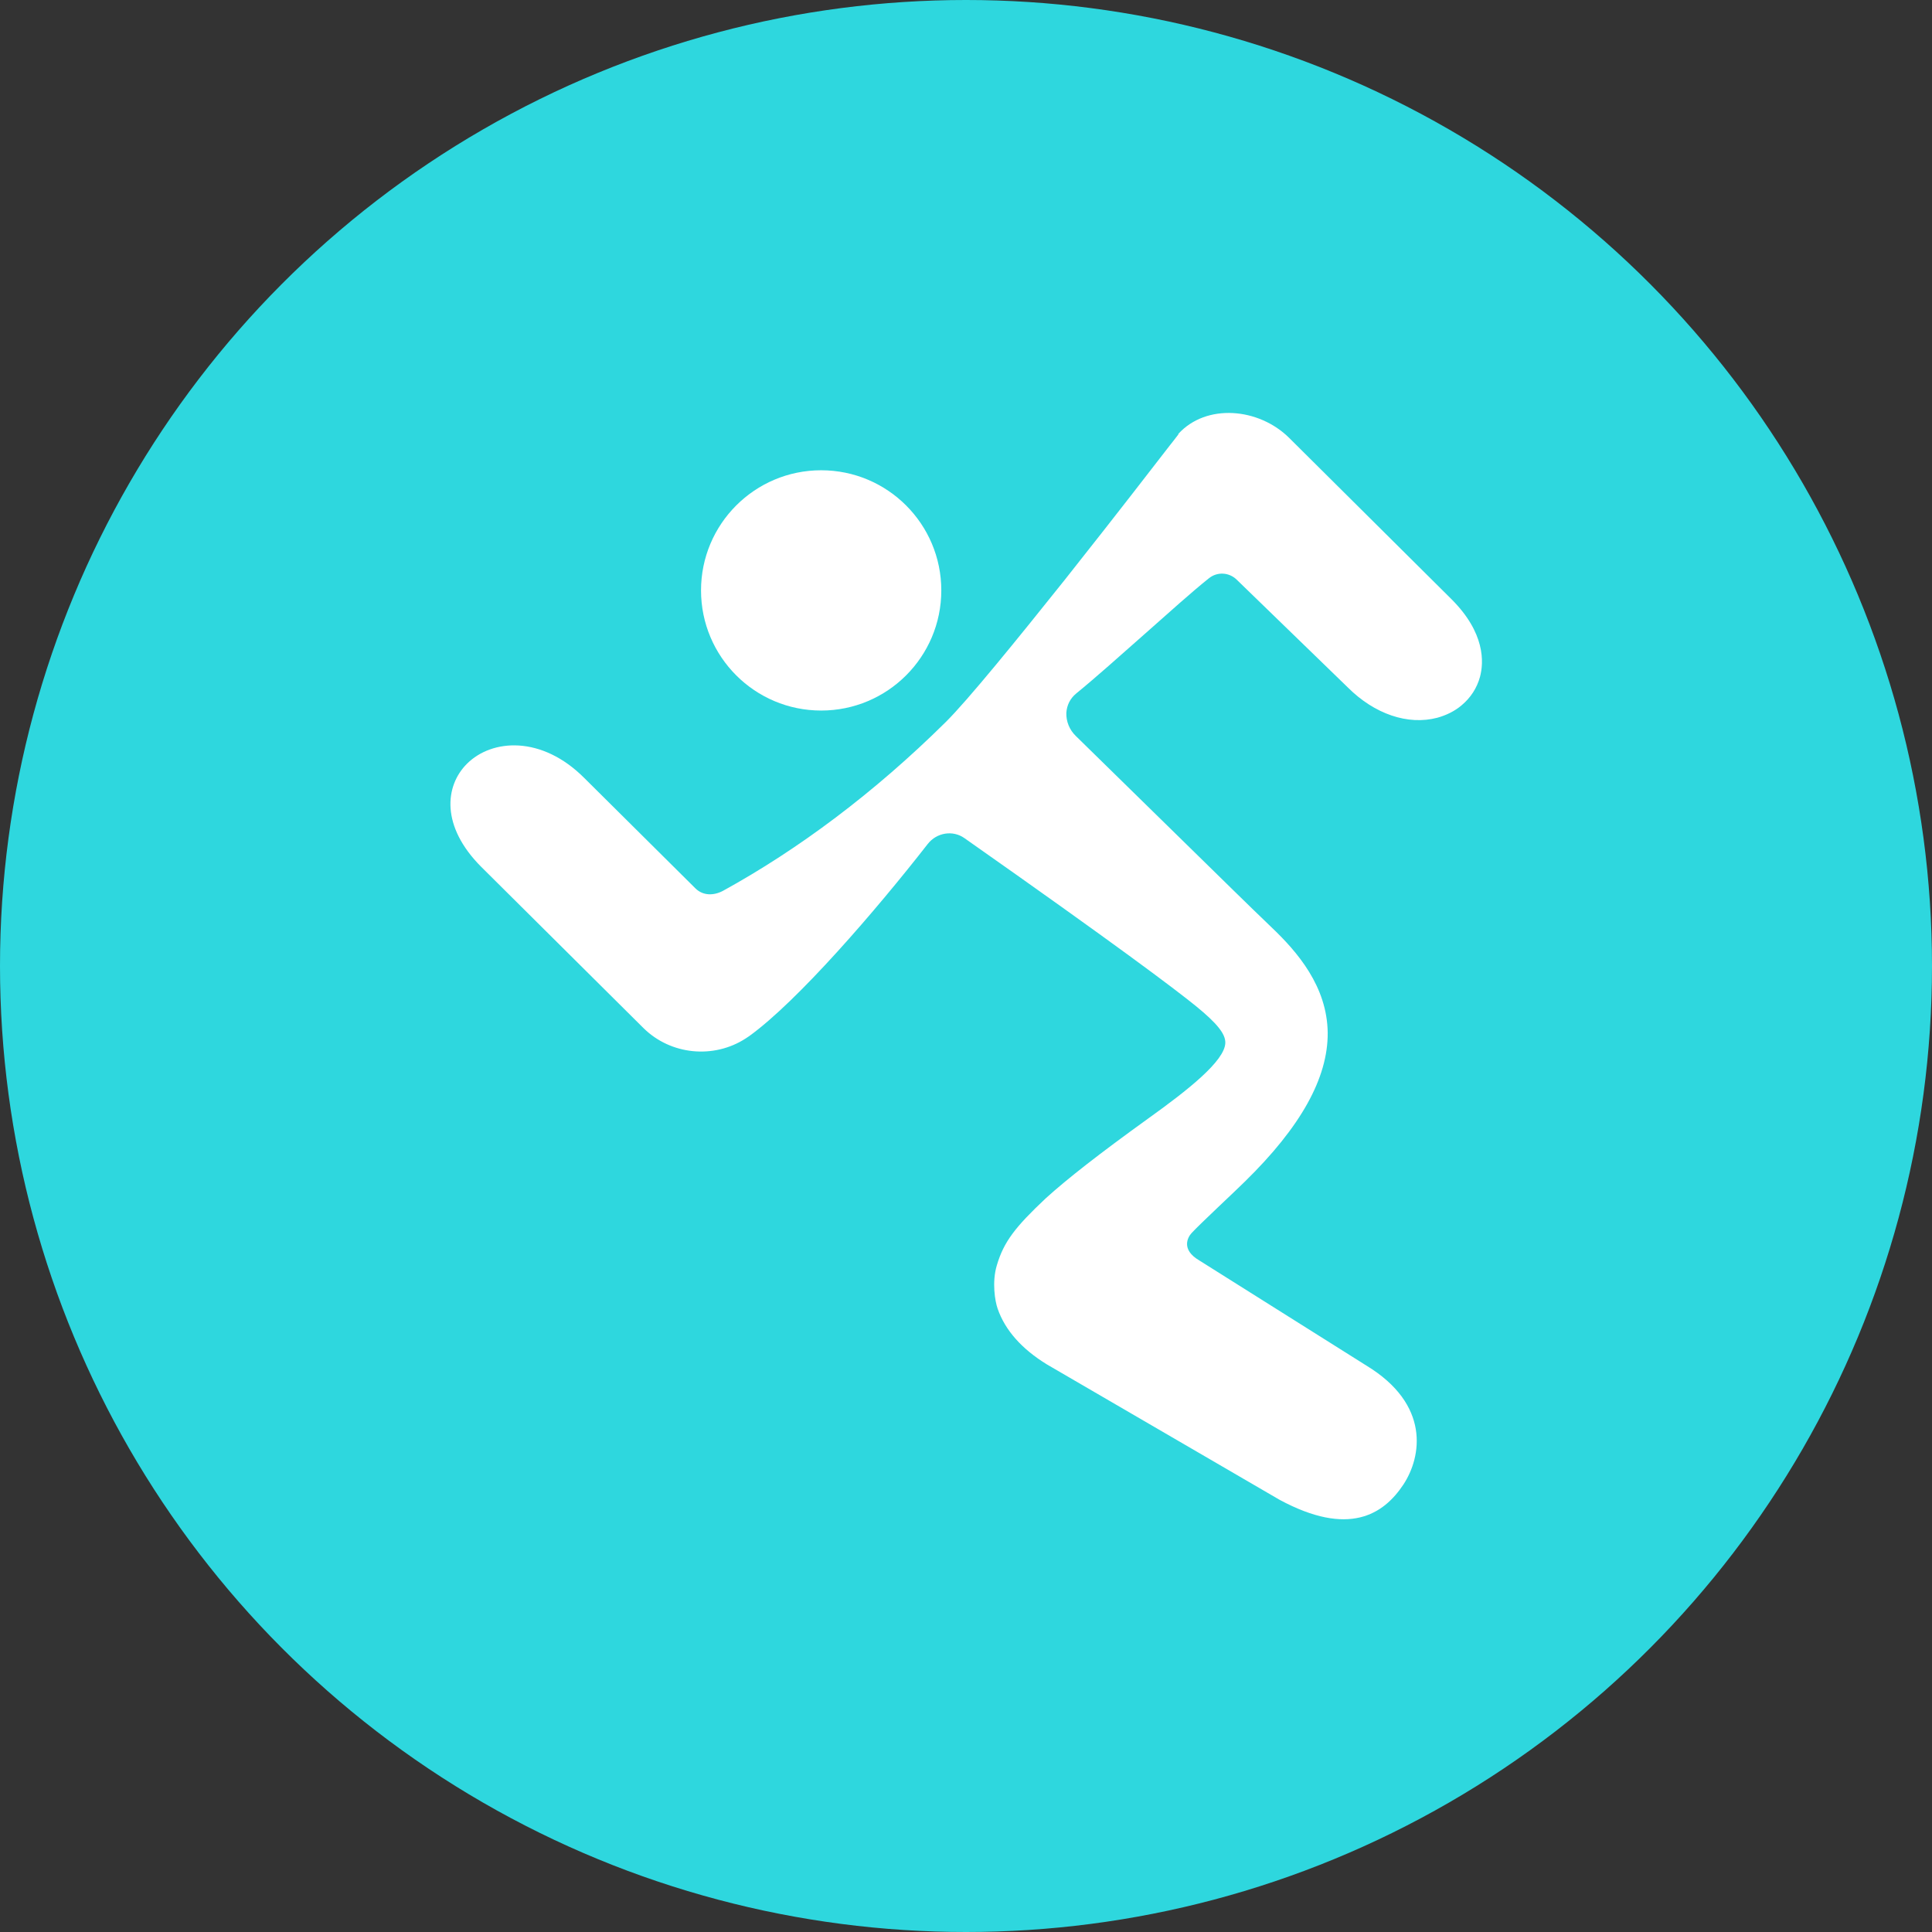 <?xml version="1.0" encoding="UTF-8"?>
<svg id="Layer_2" data-name="Layer 2" xmlns="http://www.w3.org/2000/svg" viewBox="0 0 75.1 75.1">
  <rect x="0" y="0" width="75.1" height="75.1" fill="#333333" stroke="none"/>
  <defs>
    <style>
      .cls-1 {
        fill: #fff;
      }

      .cls-2 {
        fill: #2ed7de;
      }
    </style>
  </defs>
  <g id="Layer_1-2" data-name="Layer 1">
    <circle class="cls-2" cx="37.55" cy="37.55" r="37.55"/>
    <g>
      <path class="cls-1" d="M45.8,16.87c1.09-1.2,3.13-1.02,4.31.15l6.3,6.26c1.33,1.32,1.27,2.47,1.12,3.03-.12.44-.37.82-.72,1.11-.26.22-.58.38-.94.48-1.14.3-2.44-.14-3.48-1.18l-4.32-4.19c-.3-.29-.76-.31-1.08-.05-.64.51-1.54,1.32-2.5,2.17-.94.83-1.9,1.69-2.66,2.31-.23.19-.36.45-.38.75-.01.33.12.66.37.9,1.91,1.87,3.28,3.21,4.37,4.28,1.37,1.34,2.27,2.23,3.23,3.15,1.01.96,2.17,2.3,2.19,4.11.01,1.75-1.04,3.65-3.23,5.79-.34.34-1.74,1.64-2.06,1.99-.15.16-.42.64.29,1.06l6.5,4.09c2.49,1.51,2.16,3.54,1.44,4.63-.77,1.16-2.12,2.04-4.81.59l-9.04-5.26c-.98-.6-1.63-1.33-1.92-2.17-.1-.28-.23-1.03-.03-1.69.27-.91.71-1.48,1.9-2.6.85-.77,2.08-1.73,3.98-3.1,1.55-1.11,2.98-2.24,3-2.94.01-.35-.32-.76-1.14-1.43-.84-.68-3.08-2.37-9-6.53-.45-.32-1.08-.22-1.43.23-2.02,2.59-5.05,6.1-6.93,7.46l-.15.1c-1.24.8-2.91.64-3.97-.41l-6.3-6.26c-1.58-1.58-1.42-3.15-.56-4.01.97-.97,2.91-1.11,4.57.56l4.32,4.29c.29.28.7.28,1.06.09,2.93-1.61,5.88-3.81,8.66-6.56.85-.84,2.76-3.19,4.62-5.52l.41-.52c1.57-1.98,3.02-3.86,3.67-4.7l.15-.19c.13-.17.2-.26.2-.26h0Z"/>
      <circle class="cls-1" cx="31.92" cy="22.95" r="4.67"/>
    </g>
  </g>
</svg>